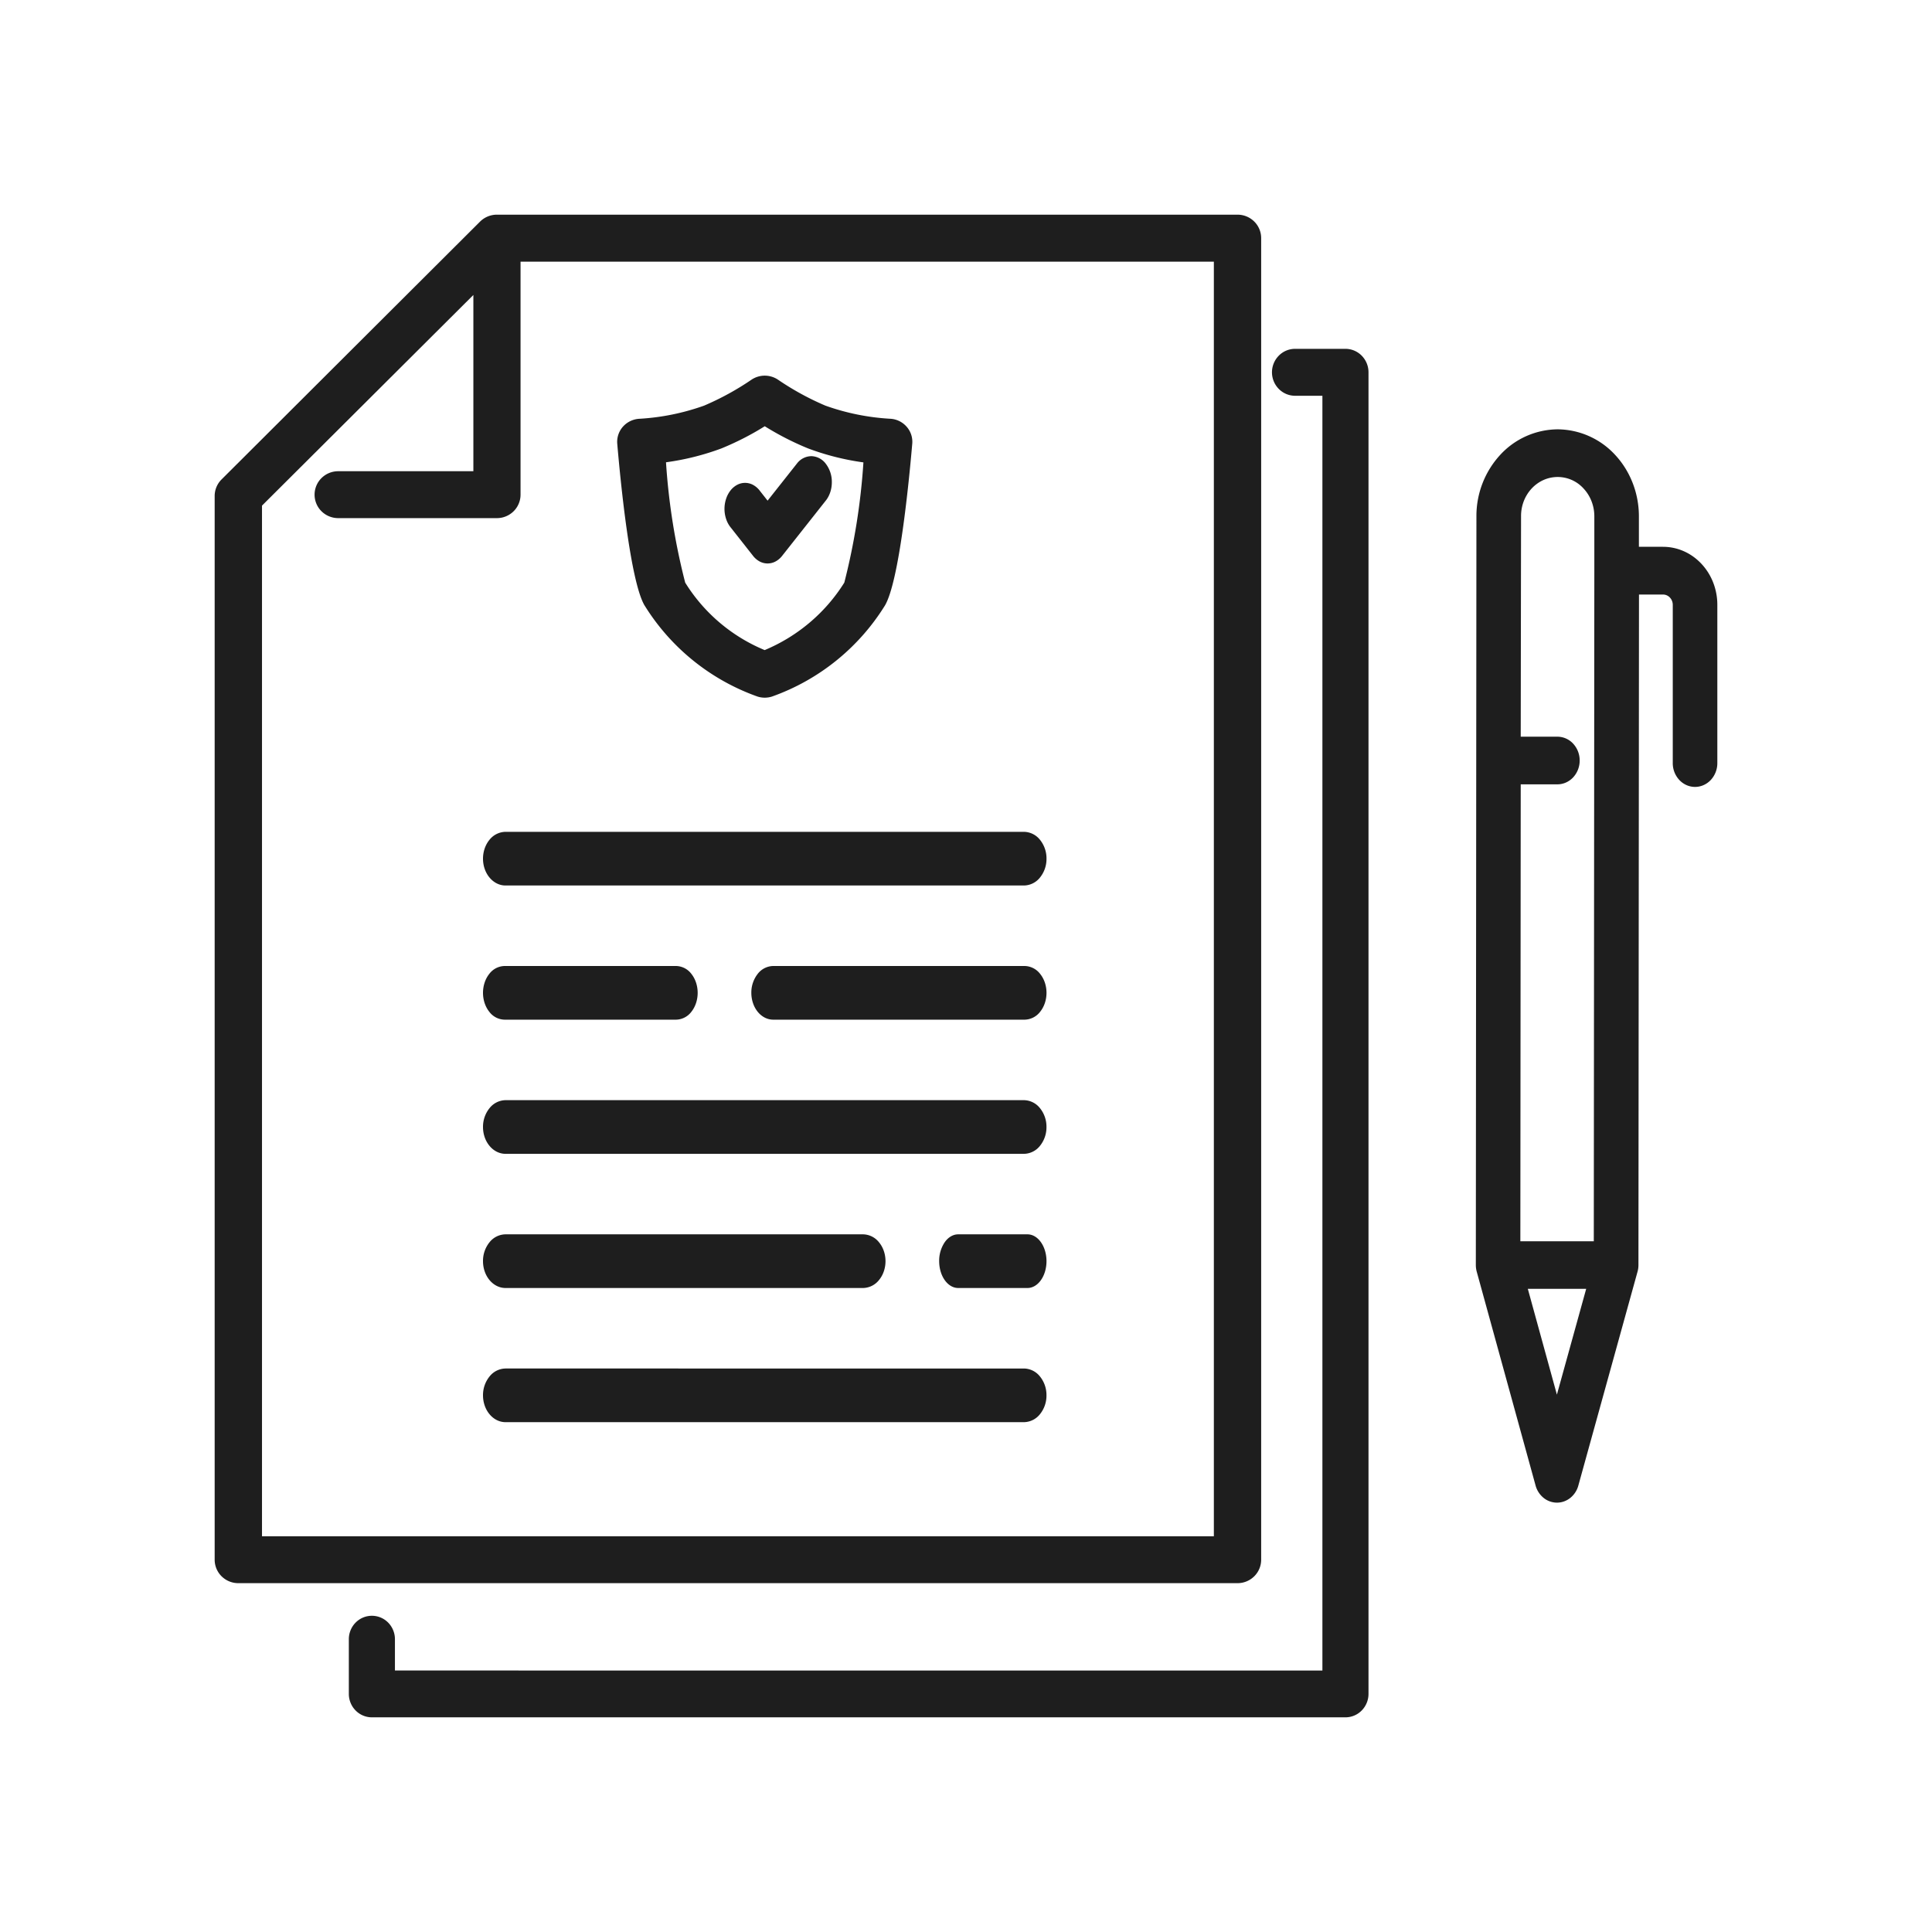 <svg width="72" height="72" viewBox="0 0 72 72" fill="none" xmlns="http://www.w3.org/2000/svg"><path d="M47 58.126V8.874a.87.87 0 00-.258-.618.885.885 0 00-.624-.256H18.516a.89.89 0 00-.625.258l-9.635 9.61a.87.87 0 00-.256.617v39.64a.87.87 0 00.258.619c.166.164.39.256.624.256h37.236a.885.885 0 00.624-.256.87.87 0 00.258-.618zm-1.764-.874H9.764V18.843l7.877-7.85v6.568h-5.036a.885.885 0 00-.624.256.87.87 0 000 1.236c.166.164.39.256.624.256h5.912a.886.886 0 00.624-.256.87.87 0 00.258-.618V9.752h25.838v47.5z" fill="#1E1E1E"/><path d="M18 32c0 .265.088.52.246.707.157.188.37.293.593.293h19.322a.777.777 0 00.593-.293A1.1 1.1 0 0039 32a1.1 1.1 0 00-.246-.707.777.777 0 00-.593-.293H18.833a.779.779 0 00-.59.295c-.155.188-.243.44-.243.705zm20.186 4h-9.372a.746.746 0 00-.576.293A1.127 1.127 0 0028 37c0 .265.086.52.238.707.153.188.36.293.576.293h9.372a.746.746 0 00.576-.293c.152-.187.238-.442.238-.707 0-.265-.086-.52-.238-.707a.746.746 0 00-.576-.293zm-19.383 2h6.394a.733.733 0 00.568-.293c.15-.187.235-.442.235-.707 0-.265-.085-.52-.235-.707a.733.733 0 00-.568-.293h-6.394a.733.733 0 00-.568.293c-.15.187-.235.442-.235.707 0 .265.085.52.235.707a.73.73 0 00.568.293zm19.358 3H18.84a.777.777 0 00-.593.293A1.105 1.105 0 0018 42c0 .265.088.52.246.707.157.188.37.293.593.293H38.16a.777.777 0 00.593-.293 1.1 1.1 0 00.246-.707 1.1 1.1 0 00-.246-.707.777.777 0 00-.593-.293zm.129 5h-2.58c-.189 0-.37.105-.502.293A1.237 1.237 0 0035 47c0 .265.075.52.208.707.133.188.313.293.501.293h2.582c.188 0 .368-.105.501-.293.133-.187.208-.442.208-.707 0-.265-.075-.52-.208-.707-.133-.188-.313-.293-.501-.293zm-19.453 2h13.326a.774.774 0 00.592-.293c.157-.187.245-.442.245-.707 0-.265-.088-.52-.245-.707a.774.774 0 00-.592-.293H18.837a.774.774 0 00-.592.293A1.107 1.107 0 0018 47c0 .265.088.52.245.707.157.188.37.293.592.293zm19.324 3H18.84a.777.777 0 00-.593.293A1.105 1.105 0 0018 52c0 .265.088.52.246.707.157.188.37.293.593.293H38.16a.777.777 0 00.593-.293 1.1 1.1 0 00.246-.707 1.1 1.1 0 00-.246-.707.777.777 0 00-.593-.293z" fill="#1E1E1E"/><path d="M50.14 13h-1.876a.851.851 0 00-.608.256.882.882 0 000 1.237c.161.164.38.256.608.256h1.018v47.506H14.718v-1.166a.882.882 0 00-.252-.619.851.851 0 00-1.214 0 .882.882 0 00-.252.619v2.037c0 .232.09.454.252.618a.85.85 0 00.607.256h36.282a.851.851 0 00.607-.256.882.882 0 00.252-.618V13.87a.882.882 0 00-.253-.615.851.851 0 00-.606-.255zm11.835 7.377h-.898v-1.135c0-.858-.32-1.682-.886-2.29A2.939 2.939 0 0058.05 16a2.937 2.937 0 00-2.14.95 3.359 3.359 0 00-.888 2.288L55 47.14c0 .085.011.17.033.25l2.194 7.972a.89.89 0 00.299.46.794.794 0 00.497.177c.18 0 .353-.062.497-.176a.89.89 0 00.3-.46l2.205-7.967a.908.908 0 00.035-.252l.02-24.987h.9c.095 0 .186.041.253.113.068.072.106.17.106.272v5.896a.92.92 0 00.243.628c.156.167.367.26.587.26.22 0 .432-.093.588-.26A.92.92 0 0064 28.44v-5.9a2.29 2.29 0 00-.154-.829 2.178 2.178 0 00-.44-.701c-.188-.2-.41-.36-.656-.468a1.91 1.91 0 00-.775-.164zm-4.894-2.172c.127-.136.278-.244.444-.318a1.299 1.299 0 011.491.32c.256.274.4.646.4 1.034v2.03l-.02 24.987h-2.737l.014-17.028h1.366c.22 0 .432-.093.588-.26a.92.92 0 00.243-.628.92.92 0 00-.243-.628.805.805 0 00-.588-.26h-1.366l.012-8.215a1.537 1.537 0 01.101-.56c.068-.177.169-.338.295-.474zm.94 33.769l-1.084-3.944h2.176l-1.092 3.944zM24.02 22.561a8.164 8.164 0 004.212 3.398.892.892 0 00.536 0 8.165 8.165 0 004.213-3.397c.526-.902.886-4.515 1.016-6.027a.845.845 0 00-.216-.64.87.87 0 00-.62-.29 8.618 8.618 0 01-2.403-.489 10.299 10.299 0 01-1.755-.96.887.887 0 00-1.006 0c-.552.376-1.14.697-1.755.96a8.618 8.618 0 01-2.403.49.886.886 0 00-.62.29.854.854 0 00-.216.64c.13 1.51.49 5.124 1.016 6.025zm2.869-5.851c.56-.23 1.1-.505 1.611-.825.514.32 1.055.598 1.617.827a9.578 9.578 0 002.06.52 24.462 24.462 0 01-.712 4.48c-.7 1.12-1.737 2-2.968 2.515a6.339 6.339 0 01-2.962-2.515 24.285 24.285 0 01-.715-4.484 9.607 9.607 0 002.069-.518z" fill="#1E1E1E"/><path d="M28.064 20.715c.071.09.156.162.249.211a.628.628 0 00.586 0 .782.782 0 00.248-.21l1.647-2.085c.136-.184.21-.427.206-.678a1.11 1.11 0 00-.224-.669.699.699 0 00-.529-.284.685.685 0 00-.536.26l-1.105 1.398-.28-.356a.798.798 0 00-.248-.224.627.627 0 00-.599-.013.781.781 0 00-.255.213 1.02 1.02 0 00-.168.322 1.199 1.199 0 00.01.758 1 1 0 00.178.315l.82 1.042z" fill="#1E1E1E"/></svg>